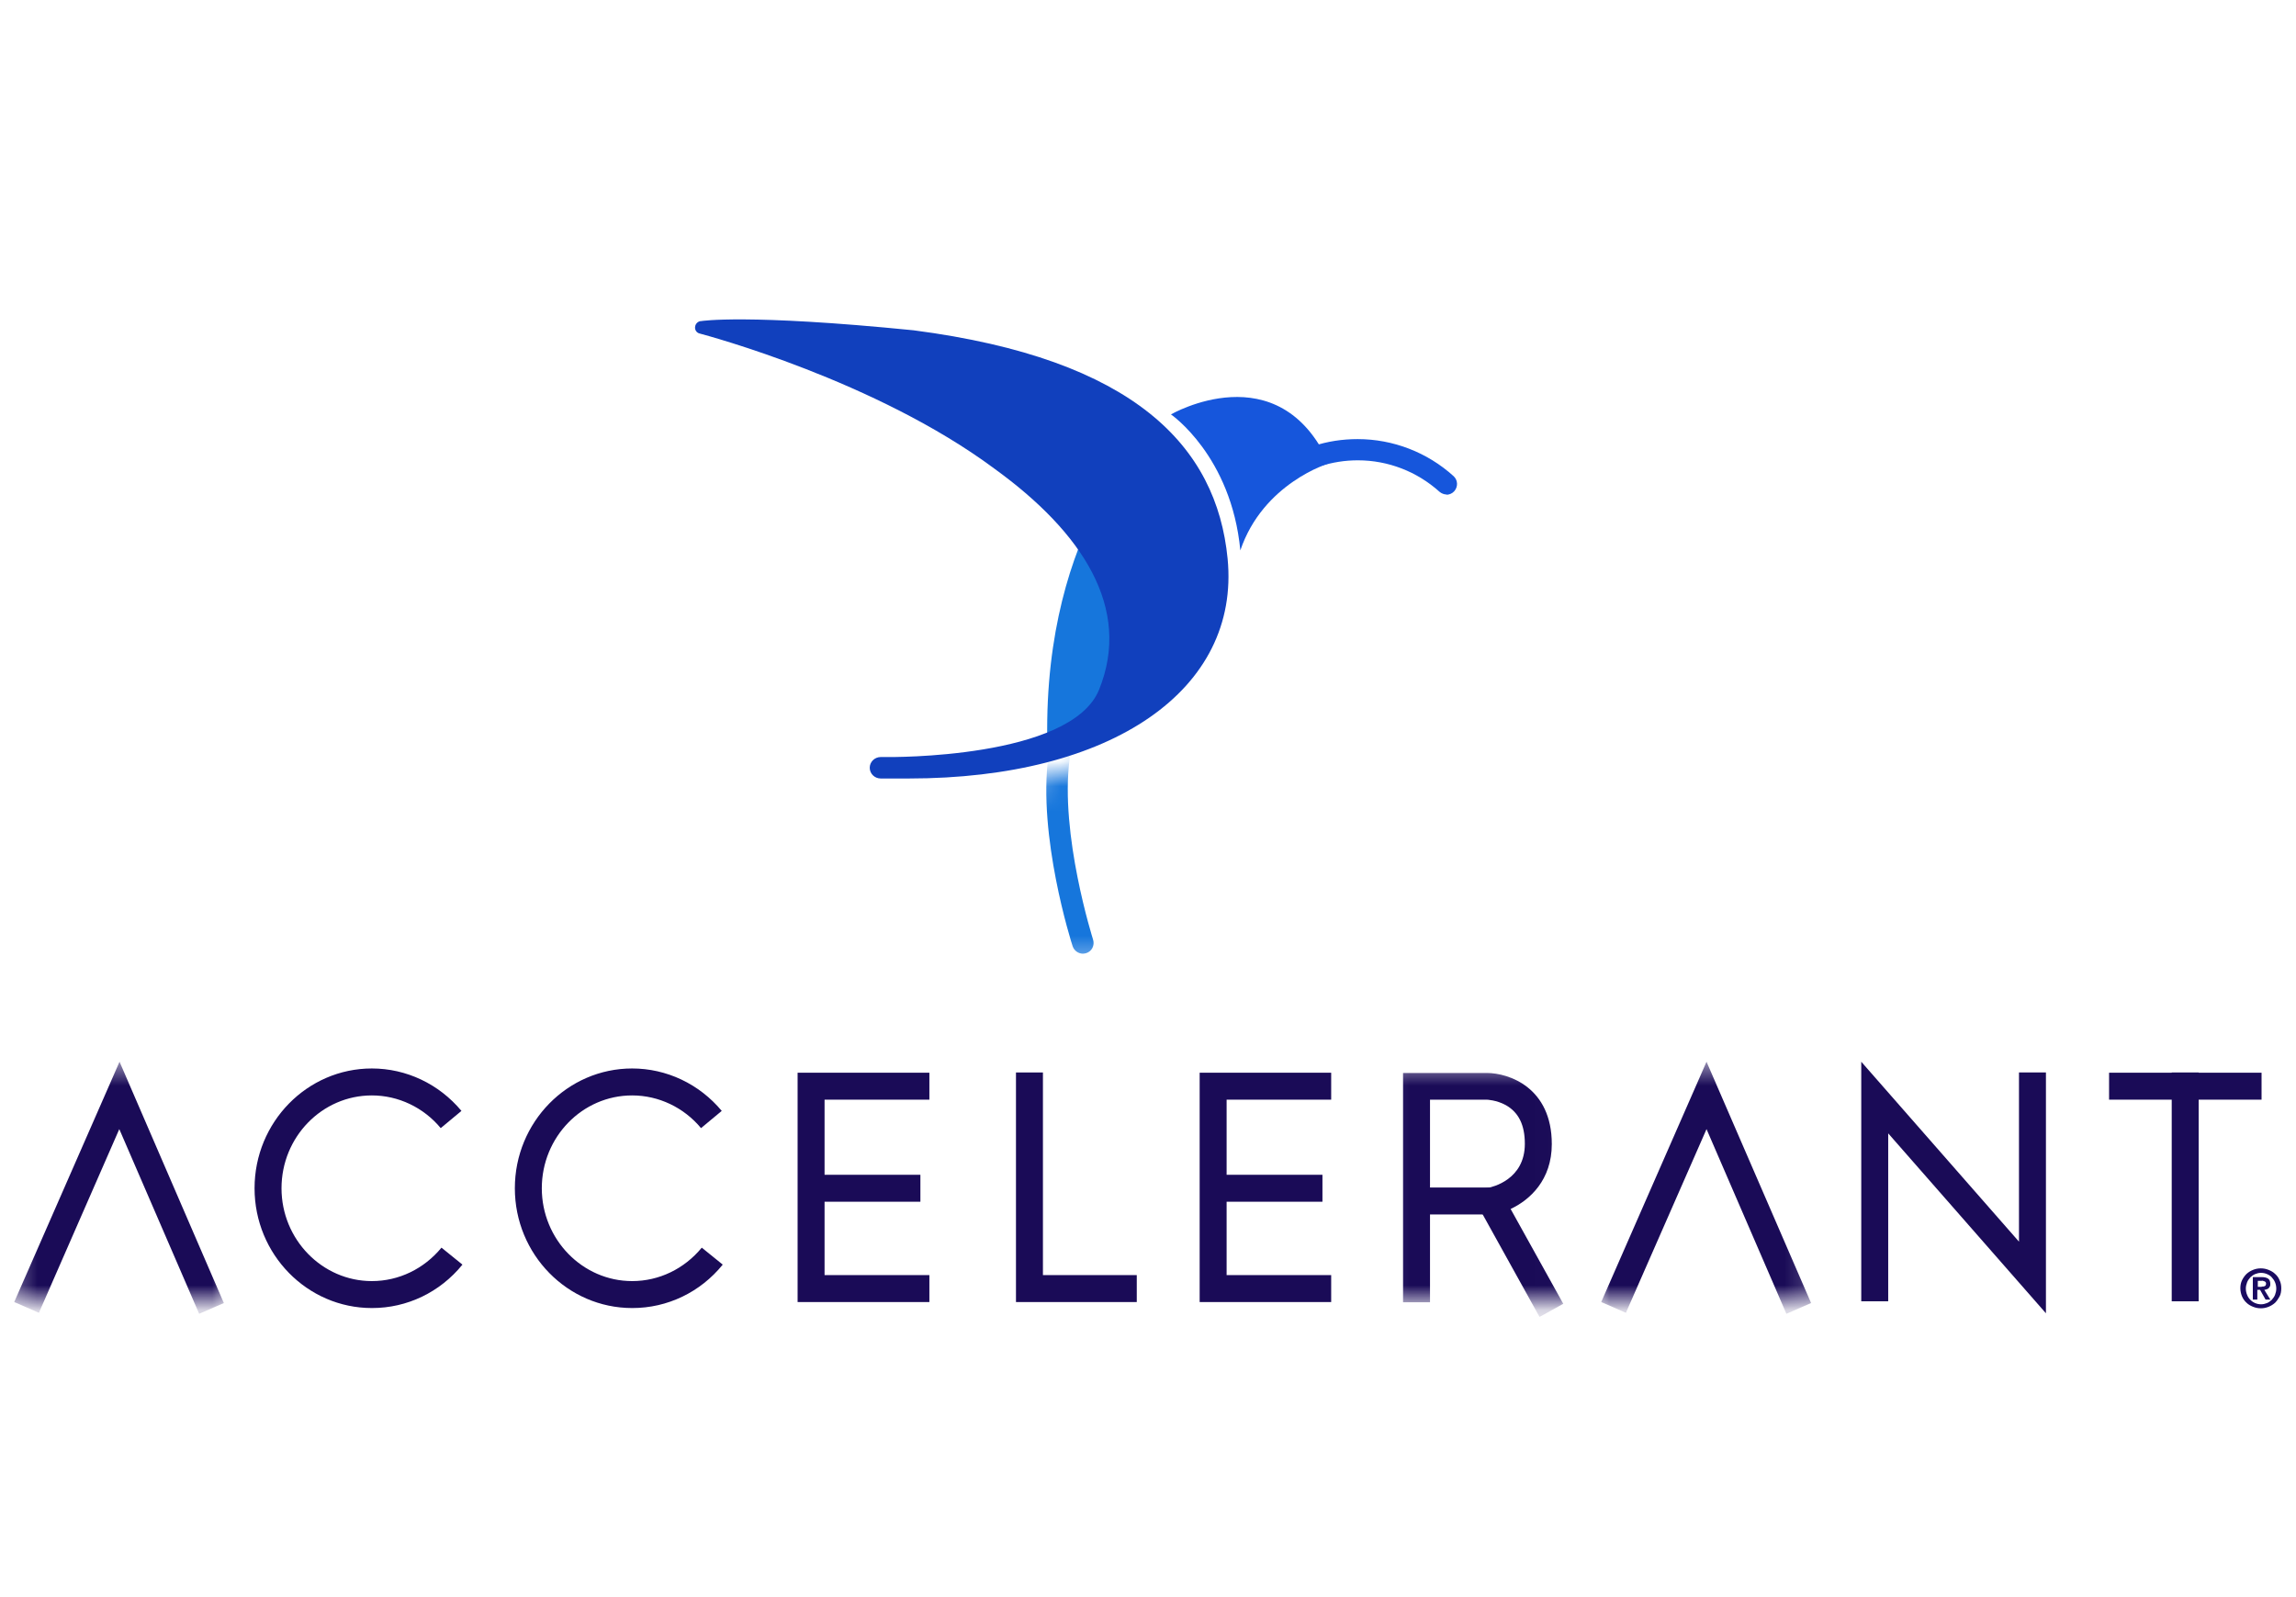 <svg viewBox="0 0 92 64" fill="none" xmlns="http://www.w3.org/2000/svg">
<path d="M45.91 17.556C45.91 17.556 41.56 21.516 41.99 30.466C41.99 30.466 46.68 29.086 47.79 26.166C48.9 23.246 47.22 18.006 45.91 17.556Z" fill="#1676DC"/>
<path d="M49.7 22.056C49.34 18.266 46.92 16.606 46.92 16.606C46.92 16.606 51.24 14.106 53.25 18.566C53.25 18.566 50.61 19.356 49.7 22.056Z" fill="#1656DC"/>
<path d="M57.97 19.816C57.87 19.816 57.76 19.776 57.68 19.706C56.78 18.896 55.62 18.446 54.41 18.446C53.89 18.446 53.38 18.526 52.89 18.686C52.67 18.756 52.42 18.636 52.35 18.416C52.28 18.186 52.4 17.946 52.62 17.876C53.19 17.686 53.79 17.596 54.4 17.596C55.82 17.596 57.19 18.126 58.24 19.076C58.42 19.236 58.43 19.506 58.27 19.686C58.19 19.776 58.07 19.826 57.95 19.826L57.97 19.816Z" fill="#1656DC"/>
<mask id="mask0_9032_294541" style="mask-type:luminance" maskUnits="userSpaceOnUse" x="40" y="30" width="6" height="9">
<path d="M45.45 38.616H40.81V31.466L45.45 30.156V38.616Z" fill="white"/>
</mask>
<g mask="url(#mask0_9032_294541)">
<path d="M43.39 38.216C43.21 38.216 43.04 38.096 42.98 37.916C42.92 37.736 41.58 33.506 42.01 30.296C42.04 30.066 42.26 29.896 42.49 29.926C42.72 29.956 42.89 30.176 42.86 30.406C42.46 33.436 43.79 37.616 43.8 37.656C43.87 37.886 43.75 38.126 43.52 38.196C43.48 38.206 43.43 38.216 43.39 38.216Z" fill="#1676DC"/>
</g>
<path d="M35.55 31.196H36.41C44.58 31.196 49.7 27.626 49.19 22.386C48.75 17.886 45.46 14.386 36.61 13.236C29.91 12.566 28.1 12.866 28.1 12.866C27.99 12.866 27.89 12.946 27.86 13.056C27.82 13.196 27.9 13.336 28.04 13.366C28.34 13.446 35.1 15.256 39.84 18.776C43.38 21.336 45.36 24.376 44.04 27.636C42.91 30.426 35.58 30.336 35.58 30.336H35.29C35.05 30.336 34.85 30.526 34.85 30.766C34.85 31.006 35.05 31.196 35.29 31.196" fill="#1140BD"/>
<path d="M90.62 42.986H84.51V44.066H90.62V42.986Z" fill="#1A0B57"/>
<path d="M88.1 42.976H87.02V52.146H88.1V42.976Z" fill="#1A0B57"/>
<path d="M81.98 52.626L75.66 45.416V52.146H74.58V42.546L80.9 49.756V42.976H81.98V52.626Z" fill="#1A0B57"/>
<mask id="mask1_9032_294541" style="mask-type:luminance" maskUnits="userSpaceOnUse" x="63" y="42" width="10" height="11">
<path d="M72.81 42.556H63.96V52.176H72.81V42.556Z" fill="white"/>
</mask>
<g mask="url(#mask1_9032_294541)">
<path d="M71.58 52.646L68.38 45.246L65.15 52.606L64.16 52.176L68.38 42.546L72.57 52.216L71.58 52.646Z" fill="#1A0B57"/>
</g>
<mask id="mask2_9032_294541" style="mask-type:luminance" maskUnits="userSpaceOnUse" x="0" y="42" width="10" height="11">
<path d="M9.21 42.556H0.36V52.176H9.21V42.556Z" fill="white"/>
</mask>
<g mask="url(#mask2_9032_294541)">
<path d="M7.98 52.646L4.78 45.246L1.56 52.606L0.57 52.176L4.79 42.546L8.97 52.216L7.98 52.646Z" fill="#1A0B57"/>
</g>
<mask id="mask3_9032_294541" style="mask-type:luminance" maskUnits="userSpaceOnUse" x="55" y="42" width="8" height="11">
<path d="M62.99 42.556H55.15V52.176H62.99V42.556Z" fill="white"/>
</mask>
<g mask="url(#mask3_9032_294541)">
<path d="M61.68 52.756L58.89 47.726L59.64 47.596C59.79 47.566 61.1 47.276 61.1 45.836C61.1 45.076 60.85 44.576 60.34 44.286C59.96 44.076 59.57 44.066 59.57 44.066H57.3V52.186H56.22V42.996H59.57C60.47 42.996 62.18 43.586 62.18 45.846C62.18 47.286 61.3 48.086 60.53 48.446L62.64 52.246L61.7 52.766L61.68 52.756Z" fill="#1A0B57"/>
<path d="M59.73 47.586H57.18V48.666H59.73V47.586Z" fill="#1A0B57"/>
</g>
<path d="M53.34 52.176H48.07V42.986H53.34V44.066H49.15V51.096H53.34V52.176Z" fill="#1A0B57"/>
<path d="M52.99 47.076H48.61V48.156H52.99V47.076Z" fill="#1A0B57"/>
<path d="M37.24 52.176H31.96V42.986H37.24V44.066H33.04V51.096H37.24V52.176Z" fill="#1A0B57"/>
<path d="M36.88 47.076H32.5V48.156H36.88V47.076Z" fill="#1A0B57"/>
<path d="M45.55 52.176H40.71V42.976H41.79V51.096H45.55V52.176Z" fill="#1A0B57"/>
<path d="M14.9 52.416C12.31 52.416 10.2 50.266 10.2 47.616C10.2 44.966 12.31 42.816 14.9 42.816C16.28 42.816 17.59 43.436 18.49 44.516L17.66 45.206C16.97 44.376 15.96 43.896 14.9 43.896C12.9 43.896 11.28 45.566 11.28 47.616C11.28 49.666 12.91 51.336 14.9 51.336C15.98 51.336 16.99 50.846 17.69 49.996L18.53 50.676C17.63 51.786 16.31 52.416 14.91 52.416H14.9Z" fill="#1A0B57"/>
<path d="M25.33 52.416C22.74 52.416 20.63 50.266 20.63 47.616C20.63 44.966 22.74 42.816 25.33 42.816C26.71 42.816 28.02 43.436 28.92 44.516L28.09 45.206C27.4 44.376 26.39 43.896 25.33 43.896C23.33 43.896 21.71 45.566 21.71 47.616C21.71 49.666 23.34 51.336 25.33 51.336C26.41 51.336 27.42 50.846 28.12 49.996L28.96 50.676C28.06 51.786 26.74 52.416 25.34 52.416H25.33Z" fill="#1A0B57"/>
<path d="M89.84 51.296C89.89 51.196 89.95 51.116 90.02 51.046C90.1 50.976 90.18 50.926 90.28 50.886C90.38 50.846 90.48 50.826 90.59 50.826C90.7 50.826 90.8 50.846 90.9 50.886C91 50.926 91.09 50.976 91.16 51.046C91.24 51.116 91.3 51.196 91.34 51.296C91.39 51.396 91.41 51.506 91.41 51.626C91.41 51.746 91.39 51.866 91.34 51.956C91.29 52.046 91.23 52.136 91.16 52.206C91.08 52.276 91 52.326 90.9 52.366C90.8 52.406 90.7 52.426 90.59 52.426C90.48 52.426 90.38 52.406 90.28 52.366C90.18 52.326 90.09 52.276 90.02 52.206C89.94 52.136 89.88 52.046 89.84 51.956C89.8 51.866 89.77 51.746 89.77 51.626C89.77 51.506 89.79 51.396 89.84 51.296ZM90.04 51.886C90.07 51.966 90.11 52.026 90.17 52.086C90.23 52.146 90.29 52.186 90.36 52.216C90.43 52.246 90.51 52.266 90.6 52.266C90.69 52.266 90.76 52.246 90.84 52.216C90.91 52.186 90.98 52.136 91.03 52.086C91.08 52.026 91.13 51.966 91.16 51.886C91.19 51.806 91.21 51.726 91.21 51.636C91.21 51.546 91.19 51.456 91.16 51.386C91.13 51.306 91.08 51.246 91.03 51.186C90.98 51.126 90.91 51.086 90.84 51.056C90.77 51.026 90.69 51.006 90.6 51.006C90.51 51.006 90.44 51.026 90.36 51.056C90.29 51.086 90.22 51.136 90.17 51.186C90.12 51.246 90.07 51.306 90.04 51.386C90.01 51.466 89.99 51.546 89.99 51.636C89.99 51.726 90.01 51.816 90.04 51.886ZM90.62 51.176C90.73 51.176 90.82 51.196 90.88 51.236C90.94 51.276 90.97 51.346 90.97 51.446C90.97 51.486 90.97 51.526 90.95 51.556C90.93 51.586 90.92 51.606 90.9 51.626C90.88 51.646 90.85 51.656 90.82 51.666C90.79 51.676 90.76 51.686 90.73 51.686L90.97 52.076H90.78L90.56 51.686H90.45V52.076H90.27V51.176H90.61H90.62ZM90.62 51.556C90.67 51.556 90.71 51.556 90.75 51.536C90.78 51.526 90.8 51.486 90.8 51.436C90.8 51.416 90.8 51.396 90.78 51.376C90.77 51.366 90.75 51.346 90.74 51.346C90.72 51.346 90.7 51.336 90.68 51.326C90.66 51.316 90.64 51.326 90.62 51.326H90.47V51.566H90.63L90.62 51.556Z" fill="#1A0B60"/>
</svg>
